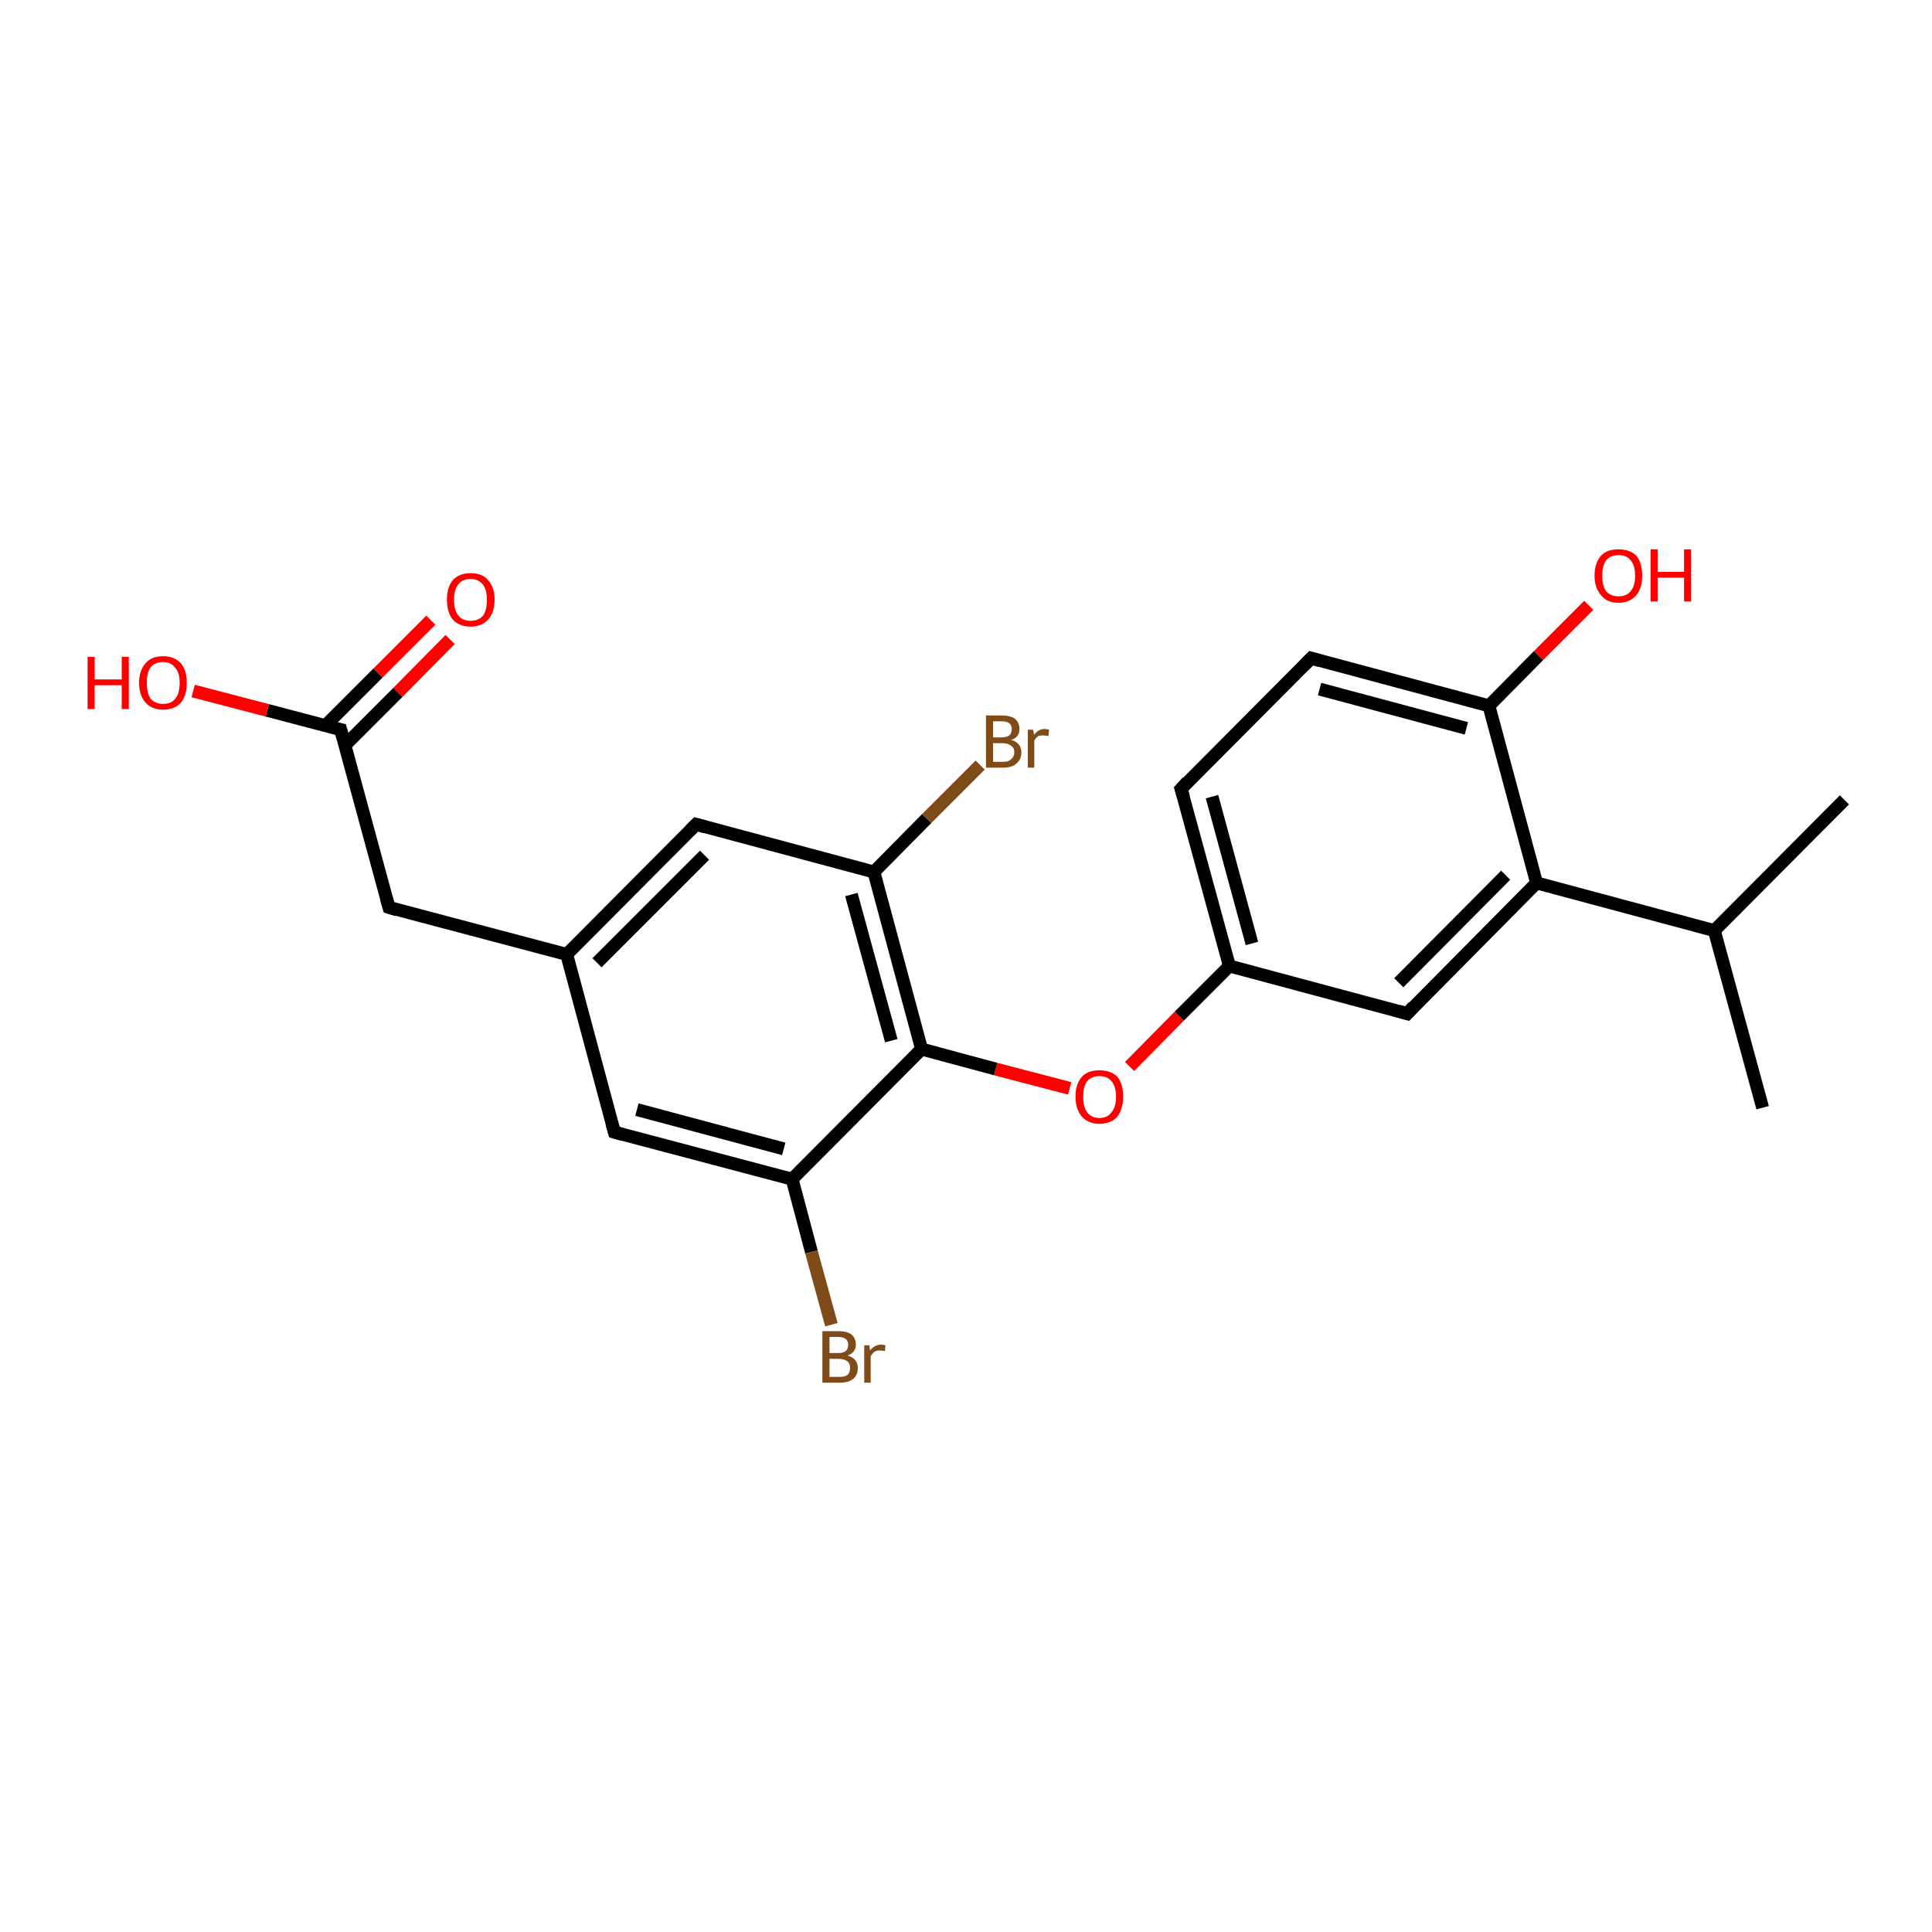 <?xml version='1.0' encoding='iso-8859-1'?>
<svg version='1.1' baseProfile='full'
              xmlns='http://www.w3.org/2000/svg'
                      xmlns:rdkit='http://www.rdkit.org/xml'
                      xmlns:xlink='http://www.w3.org/1999/xlink'
                  xml:space='preserve'
width='300px' height='300px' viewBox='0 0 300 300'>
<!-- END OF HEADER -->
<rect style='opacity:1.0;fill:#FFFFFF;stroke:none' width='300.0' height='300.0' x='0.0' y='0.0'> </rect>
<path class='bond-0 atom-0 atom-1' d='M 273.7,172.0 L 266.2,144.5' style='fill:none;fill-rule:evenodd;stroke:#000000;stroke-width:2.0px;stroke-linecap:butt;stroke-linejoin:miter;stroke-opacity:1' />
<path class='bond-1 atom-1 atom-2' d='M 266.2,144.5 L 286.4,124.2' style='fill:none;fill-rule:evenodd;stroke:#000000;stroke-width:2.0px;stroke-linecap:butt;stroke-linejoin:miter;stroke-opacity:1' />
<path class='bond-2 atom-1 atom-3' d='M 266.2,144.5 L 238.6,137.1' style='fill:none;fill-rule:evenodd;stroke:#000000;stroke-width:2.0px;stroke-linecap:butt;stroke-linejoin:miter;stroke-opacity:1' />
<path class='bond-3 atom-3 atom-4' d='M 238.6,137.1 L 218.5,157.4' style='fill:none;fill-rule:evenodd;stroke:#000000;stroke-width:2.0px;stroke-linecap:butt;stroke-linejoin:miter;stroke-opacity:1' />
<path class='bond-3 atom-3 atom-4' d='M 233.8,135.9 L 217.2,152.6' style='fill:none;fill-rule:evenodd;stroke:#000000;stroke-width:2.0px;stroke-linecap:butt;stroke-linejoin:miter;stroke-opacity:1' />
<path class='bond-4 atom-4 atom-5' d='M 218.5,157.4 L 190.9,150.0' style='fill:none;fill-rule:evenodd;stroke:#000000;stroke-width:2.0px;stroke-linecap:butt;stroke-linejoin:miter;stroke-opacity:1' />
<path class='bond-5 atom-5 atom-6' d='M 190.9,150.0 L 183.1,157.8' style='fill:none;fill-rule:evenodd;stroke:#000000;stroke-width:2.0px;stroke-linecap:butt;stroke-linejoin:miter;stroke-opacity:1' />
<path class='bond-5 atom-5 atom-6' d='M 183.1,157.8 L 175.4,165.6' style='fill:none;fill-rule:evenodd;stroke:#FF0000;stroke-width:2.0px;stroke-linecap:butt;stroke-linejoin:miter;stroke-opacity:1' />
<path class='bond-6 atom-6 atom-7' d='M 166.1,169.0 L 154.6,166.0' style='fill:none;fill-rule:evenodd;stroke:#FF0000;stroke-width:2.0px;stroke-linecap:butt;stroke-linejoin:miter;stroke-opacity:1' />
<path class='bond-6 atom-6 atom-7' d='M 154.6,166.0 L 143.1,162.9' style='fill:none;fill-rule:evenodd;stroke:#000000;stroke-width:2.0px;stroke-linecap:butt;stroke-linejoin:miter;stroke-opacity:1' />
<path class='bond-7 atom-7 atom-8' d='M 143.1,162.9 L 135.7,135.4' style='fill:none;fill-rule:evenodd;stroke:#000000;stroke-width:2.0px;stroke-linecap:butt;stroke-linejoin:miter;stroke-opacity:1' />
<path class='bond-7 atom-7 atom-8' d='M 138.4,161.6 L 132.2,138.9' style='fill:none;fill-rule:evenodd;stroke:#000000;stroke-width:2.0px;stroke-linecap:butt;stroke-linejoin:miter;stroke-opacity:1' />
<path class='bond-8 atom-8 atom-9' d='M 135.7,135.4 L 143.9,127.1' style='fill:none;fill-rule:evenodd;stroke:#000000;stroke-width:2.0px;stroke-linecap:butt;stroke-linejoin:miter;stroke-opacity:1' />
<path class='bond-8 atom-8 atom-9' d='M 143.9,127.1 L 152.2,118.8' style='fill:none;fill-rule:evenodd;stroke:#7F4C19;stroke-width:2.0px;stroke-linecap:butt;stroke-linejoin:miter;stroke-opacity:1' />
<path class='bond-9 atom-8 atom-10' d='M 135.7,135.4 L 108.1,128.0' style='fill:none;fill-rule:evenodd;stroke:#000000;stroke-width:2.0px;stroke-linecap:butt;stroke-linejoin:miter;stroke-opacity:1' />
<path class='bond-10 atom-10 atom-11' d='M 108.1,128.0 L 88.0,148.2' style='fill:none;fill-rule:evenodd;stroke:#000000;stroke-width:2.0px;stroke-linecap:butt;stroke-linejoin:miter;stroke-opacity:1' />
<path class='bond-10 atom-10 atom-11' d='M 109.4,132.8 L 92.7,149.5' style='fill:none;fill-rule:evenodd;stroke:#000000;stroke-width:2.0px;stroke-linecap:butt;stroke-linejoin:miter;stroke-opacity:1' />
<path class='bond-11 atom-11 atom-12' d='M 88.0,148.2 L 60.4,140.9' style='fill:none;fill-rule:evenodd;stroke:#000000;stroke-width:2.0px;stroke-linecap:butt;stroke-linejoin:miter;stroke-opacity:1' />
<path class='bond-12 atom-12 atom-13' d='M 60.4,140.9 L 52.9,113.3' style='fill:none;fill-rule:evenodd;stroke:#000000;stroke-width:2.0px;stroke-linecap:butt;stroke-linejoin:miter;stroke-opacity:1' />
<path class='bond-13 atom-13 atom-14' d='M 52.9,113.3 L 41.5,110.3' style='fill:none;fill-rule:evenodd;stroke:#000000;stroke-width:2.0px;stroke-linecap:butt;stroke-linejoin:miter;stroke-opacity:1' />
<path class='bond-13 atom-13 atom-14' d='M 41.5,110.3 L 30.0,107.3' style='fill:none;fill-rule:evenodd;stroke:#FF0000;stroke-width:2.0px;stroke-linecap:butt;stroke-linejoin:miter;stroke-opacity:1' />
<path class='bond-14 atom-13 atom-15' d='M 53.6,115.7 L 61.8,107.5' style='fill:none;fill-rule:evenodd;stroke:#000000;stroke-width:2.0px;stroke-linecap:butt;stroke-linejoin:miter;stroke-opacity:1' />
<path class='bond-14 atom-13 atom-15' d='M 61.8,107.5 L 69.9,99.3' style='fill:none;fill-rule:evenodd;stroke:#FF0000;stroke-width:2.0px;stroke-linecap:butt;stroke-linejoin:miter;stroke-opacity:1' />
<path class='bond-14 atom-13 atom-15' d='M 50.5,112.7 L 58.7,104.5' style='fill:none;fill-rule:evenodd;stroke:#000000;stroke-width:2.0px;stroke-linecap:butt;stroke-linejoin:miter;stroke-opacity:1' />
<path class='bond-14 atom-13 atom-15' d='M 58.7,104.5 L 66.9,96.3' style='fill:none;fill-rule:evenodd;stroke:#FF0000;stroke-width:2.0px;stroke-linecap:butt;stroke-linejoin:miter;stroke-opacity:1' />
<path class='bond-15 atom-11 atom-16' d='M 88.0,148.2 L 95.4,175.8' style='fill:none;fill-rule:evenodd;stroke:#000000;stroke-width:2.0px;stroke-linecap:butt;stroke-linejoin:miter;stroke-opacity:1' />
<path class='bond-16 atom-16 atom-17' d='M 95.4,175.8 L 123.0,183.1' style='fill:none;fill-rule:evenodd;stroke:#000000;stroke-width:2.0px;stroke-linecap:butt;stroke-linejoin:miter;stroke-opacity:1' />
<path class='bond-16 atom-16 atom-17' d='M 98.9,172.3 L 121.7,178.4' style='fill:none;fill-rule:evenodd;stroke:#000000;stroke-width:2.0px;stroke-linecap:butt;stroke-linejoin:miter;stroke-opacity:1' />
<path class='bond-17 atom-17 atom-18' d='M 123.0,183.1 L 126.0,194.4' style='fill:none;fill-rule:evenodd;stroke:#000000;stroke-width:2.0px;stroke-linecap:butt;stroke-linejoin:miter;stroke-opacity:1' />
<path class='bond-17 atom-17 atom-18' d='M 126.0,194.4 L 129.1,205.7' style='fill:none;fill-rule:evenodd;stroke:#7F4C19;stroke-width:2.0px;stroke-linecap:butt;stroke-linejoin:miter;stroke-opacity:1' />
<path class='bond-18 atom-5 atom-19' d='M 190.9,150.0 L 183.4,122.5' style='fill:none;fill-rule:evenodd;stroke:#000000;stroke-width:2.0px;stroke-linecap:butt;stroke-linejoin:miter;stroke-opacity:1' />
<path class='bond-18 atom-5 atom-19' d='M 194.4,146.5 L 188.2,123.7' style='fill:none;fill-rule:evenodd;stroke:#000000;stroke-width:2.0px;stroke-linecap:butt;stroke-linejoin:miter;stroke-opacity:1' />
<path class='bond-19 atom-19 atom-20' d='M 183.4,122.5 L 203.6,102.2' style='fill:none;fill-rule:evenodd;stroke:#000000;stroke-width:2.0px;stroke-linecap:butt;stroke-linejoin:miter;stroke-opacity:1' />
<path class='bond-20 atom-20 atom-21' d='M 203.6,102.2 L 231.2,109.6' style='fill:none;fill-rule:evenodd;stroke:#000000;stroke-width:2.0px;stroke-linecap:butt;stroke-linejoin:miter;stroke-opacity:1' />
<path class='bond-20 atom-20 atom-21' d='M 204.9,107.0 L 227.7,113.1' style='fill:none;fill-rule:evenodd;stroke:#000000;stroke-width:2.0px;stroke-linecap:butt;stroke-linejoin:miter;stroke-opacity:1' />
<path class='bond-21 atom-21 atom-22' d='M 231.2,109.6 L 238.9,101.8' style='fill:none;fill-rule:evenodd;stroke:#000000;stroke-width:2.0px;stroke-linecap:butt;stroke-linejoin:miter;stroke-opacity:1' />
<path class='bond-21 atom-21 atom-22' d='M 238.9,101.8 L 246.7,94.0' style='fill:none;fill-rule:evenodd;stroke:#FF0000;stroke-width:2.0px;stroke-linecap:butt;stroke-linejoin:miter;stroke-opacity:1' />
<path class='bond-22 atom-21 atom-3' d='M 231.2,109.6 L 238.6,137.1' style='fill:none;fill-rule:evenodd;stroke:#000000;stroke-width:2.0px;stroke-linecap:butt;stroke-linejoin:miter;stroke-opacity:1' />
<path class='bond-23 atom-17 atom-7' d='M 123.0,183.1 L 143.1,162.9' style='fill:none;fill-rule:evenodd;stroke:#000000;stroke-width:2.0px;stroke-linecap:butt;stroke-linejoin:miter;stroke-opacity:1' />
<path d='M 219.5,156.3 L 218.5,157.4 L 217.1,157.0' style='fill:none;stroke:#000000;stroke-width:2.0px;stroke-linecap:butt;stroke-linejoin:miter;stroke-opacity:1;' />
<path d='M 109.5,128.4 L 108.1,128.0 L 107.1,129.0' style='fill:none;stroke:#000000;stroke-width:2.0px;stroke-linecap:butt;stroke-linejoin:miter;stroke-opacity:1;' />
<path d='M 61.7,141.3 L 60.4,140.9 L 60.0,139.5' style='fill:none;stroke:#000000;stroke-width:2.0px;stroke-linecap:butt;stroke-linejoin:miter;stroke-opacity:1;' />
<path d='M 53.3,114.7 L 52.9,113.3 L 52.4,113.2' style='fill:none;stroke:#000000;stroke-width:2.0px;stroke-linecap:butt;stroke-linejoin:miter;stroke-opacity:1;' />
<path d='M 95.0,174.4 L 95.4,175.8 L 96.8,176.2' style='fill:none;stroke:#000000;stroke-width:2.0px;stroke-linecap:butt;stroke-linejoin:miter;stroke-opacity:1;' />
<path d='M 183.8,123.8 L 183.4,122.5 L 184.4,121.4' style='fill:none;stroke:#000000;stroke-width:2.0px;stroke-linecap:butt;stroke-linejoin:miter;stroke-opacity:1;' />
<path d='M 202.6,103.2 L 203.6,102.2 L 205.0,102.6' style='fill:none;stroke:#000000;stroke-width:2.0px;stroke-linecap:butt;stroke-linejoin:miter;stroke-opacity:1;' />
<path class='atom-6' d='M 167.0 170.3
Q 167.0 168.3, 168.0 167.2
Q 168.9 166.2, 170.7 166.2
Q 172.5 166.2, 173.5 167.2
Q 174.4 168.3, 174.4 170.3
Q 174.4 172.2, 173.5 173.4
Q 172.5 174.5, 170.7 174.5
Q 169.0 174.5, 168.0 173.4
Q 167.0 172.2, 167.0 170.3
M 170.7 173.6
Q 172.0 173.6, 172.6 172.7
Q 173.3 171.9, 173.3 170.3
Q 173.3 168.7, 172.6 167.9
Q 172.0 167.1, 170.7 167.1
Q 169.5 167.1, 168.8 167.9
Q 168.2 168.7, 168.2 170.3
Q 168.2 171.9, 168.8 172.7
Q 169.5 173.6, 170.7 173.6
' fill='#FF0000'/>
<path class='atom-9' d='M 157.0 114.9
Q 157.8 115.1, 158.2 115.6
Q 158.6 116.1, 158.6 116.8
Q 158.6 117.9, 157.9 118.5
Q 157.2 119.2, 155.8 119.2
L 153.1 119.2
L 153.1 111.1
L 155.5 111.1
Q 156.9 111.1, 157.6 111.6
Q 158.3 112.2, 158.3 113.2
Q 158.3 114.5, 157.0 114.9
M 154.2 112.0
L 154.2 114.5
L 155.5 114.5
Q 156.3 114.5, 156.7 114.2
Q 157.1 113.9, 157.1 113.2
Q 157.1 112.0, 155.5 112.0
L 154.2 112.0
M 155.8 118.3
Q 156.6 118.3, 157.0 117.9
Q 157.5 117.5, 157.5 116.8
Q 157.5 116.1, 157.0 115.8
Q 156.5 115.4, 155.6 115.4
L 154.2 115.4
L 154.2 118.3
L 155.8 118.3
' fill='#7F4C19'/>
<path class='atom-9' d='M 160.4 113.3
L 160.6 114.1
Q 161.2 113.2, 162.2 113.2
Q 162.5 113.2, 162.9 113.3
L 162.8 114.3
Q 162.3 114.2, 162.0 114.2
Q 161.5 114.2, 161.2 114.3
Q 160.9 114.5, 160.6 115.0
L 160.6 119.2
L 159.6 119.2
L 159.6 113.3
L 160.4 113.3
' fill='#7F4C19'/>
<path class='atom-14' d='M 13.6 102.0
L 14.7 102.0
L 14.7 105.5
L 18.9 105.5
L 18.9 102.0
L 20.0 102.0
L 20.0 110.1
L 18.9 110.1
L 18.9 106.4
L 14.7 106.4
L 14.7 110.1
L 13.6 110.1
L 13.6 102.0
' fill='#FF0000'/>
<path class='atom-14' d='M 21.6 106.0
Q 21.6 104.1, 22.6 103.0
Q 23.5 101.9, 25.3 101.9
Q 27.1 101.9, 28.1 103.0
Q 29.0 104.1, 29.0 106.0
Q 29.0 108.0, 28.1 109.1
Q 27.1 110.2, 25.3 110.2
Q 23.6 110.2, 22.6 109.1
Q 21.6 108.0, 21.6 106.0
M 25.3 109.3
Q 26.6 109.3, 27.2 108.5
Q 27.9 107.7, 27.9 106.0
Q 27.9 104.4, 27.2 103.7
Q 26.6 102.8, 25.3 102.8
Q 24.1 102.8, 23.4 103.6
Q 22.8 104.4, 22.8 106.0
Q 22.8 107.7, 23.4 108.5
Q 24.1 109.3, 25.3 109.3
' fill='#FF0000'/>
<path class='atom-15' d='M 69.4 93.1
Q 69.4 91.2, 70.3 90.1
Q 71.3 89.0, 73.1 89.0
Q 74.9 89.0, 75.8 90.1
Q 76.8 91.2, 76.8 93.1
Q 76.8 95.1, 75.8 96.2
Q 74.8 97.3, 73.1 97.3
Q 71.3 97.3, 70.3 96.2
Q 69.4 95.1, 69.4 93.1
M 73.1 96.4
Q 74.3 96.4, 75.0 95.6
Q 75.6 94.8, 75.6 93.1
Q 75.6 91.6, 75.0 90.8
Q 74.3 89.9, 73.1 89.9
Q 71.8 89.9, 71.2 90.7
Q 70.5 91.5, 70.5 93.1
Q 70.5 94.8, 71.2 95.6
Q 71.8 96.4, 73.1 96.4
' fill='#FF0000'/>
<path class='atom-18' d='M 131.6 210.5
Q 132.4 210.7, 132.8 211.2
Q 133.2 211.7, 133.2 212.4
Q 133.2 213.5, 132.5 214.1
Q 131.8 214.7, 130.4 214.7
L 127.7 214.7
L 127.7 206.7
L 130.1 206.7
Q 131.5 206.7, 132.2 207.2
Q 132.9 207.8, 132.9 208.8
Q 132.9 210.0, 131.6 210.5
M 128.8 207.6
L 128.8 210.1
L 130.1 210.1
Q 130.9 210.1, 131.3 209.8
Q 131.7 209.5, 131.7 208.8
Q 131.7 207.6, 130.1 207.6
L 128.8 207.6
M 130.4 213.8
Q 131.2 213.8, 131.6 213.5
Q 132.0 213.1, 132.0 212.4
Q 132.0 211.7, 131.6 211.4
Q 131.1 211.0, 130.2 211.0
L 128.8 211.0
L 128.8 213.8
L 130.4 213.8
' fill='#7F4C19'/>
<path class='atom-18' d='M 135.0 208.9
L 135.1 209.7
Q 135.8 208.8, 136.8 208.8
Q 137.1 208.8, 137.5 208.9
L 137.4 209.8
Q 136.9 209.7, 136.6 209.7
Q 136.1 209.7, 135.8 209.9
Q 135.5 210.1, 135.2 210.6
L 135.2 214.7
L 134.2 214.7
L 134.2 208.9
L 135.0 208.9
' fill='#7F4C19'/>
<path class='atom-22' d='M 247.6 89.4
Q 247.6 87.4, 248.6 86.3
Q 249.5 85.3, 251.3 85.3
Q 253.1 85.3, 254.1 86.3
Q 255.0 87.4, 255.0 89.4
Q 255.0 91.3, 254.1 92.4
Q 253.1 93.6, 251.3 93.6
Q 249.5 93.6, 248.6 92.4
Q 247.6 91.3, 247.6 89.4
M 251.3 92.6
Q 252.6 92.6, 253.2 91.8
Q 253.9 91.0, 253.9 89.4
Q 253.9 87.8, 253.2 87.0
Q 252.6 86.2, 251.3 86.2
Q 250.1 86.2, 249.4 87.0
Q 248.8 87.8, 248.8 89.4
Q 248.8 91.0, 249.4 91.8
Q 250.1 92.6, 251.3 92.6
' fill='#FF0000'/>
<path class='atom-22' d='M 256.3 85.3
L 257.4 85.3
L 257.4 88.8
L 261.5 88.8
L 261.5 85.3
L 262.6 85.3
L 262.6 93.4
L 261.5 93.4
L 261.5 89.7
L 257.4 89.7
L 257.4 93.4
L 256.3 93.4
L 256.3 85.3
' fill='#FF0000'/>
</svg>
